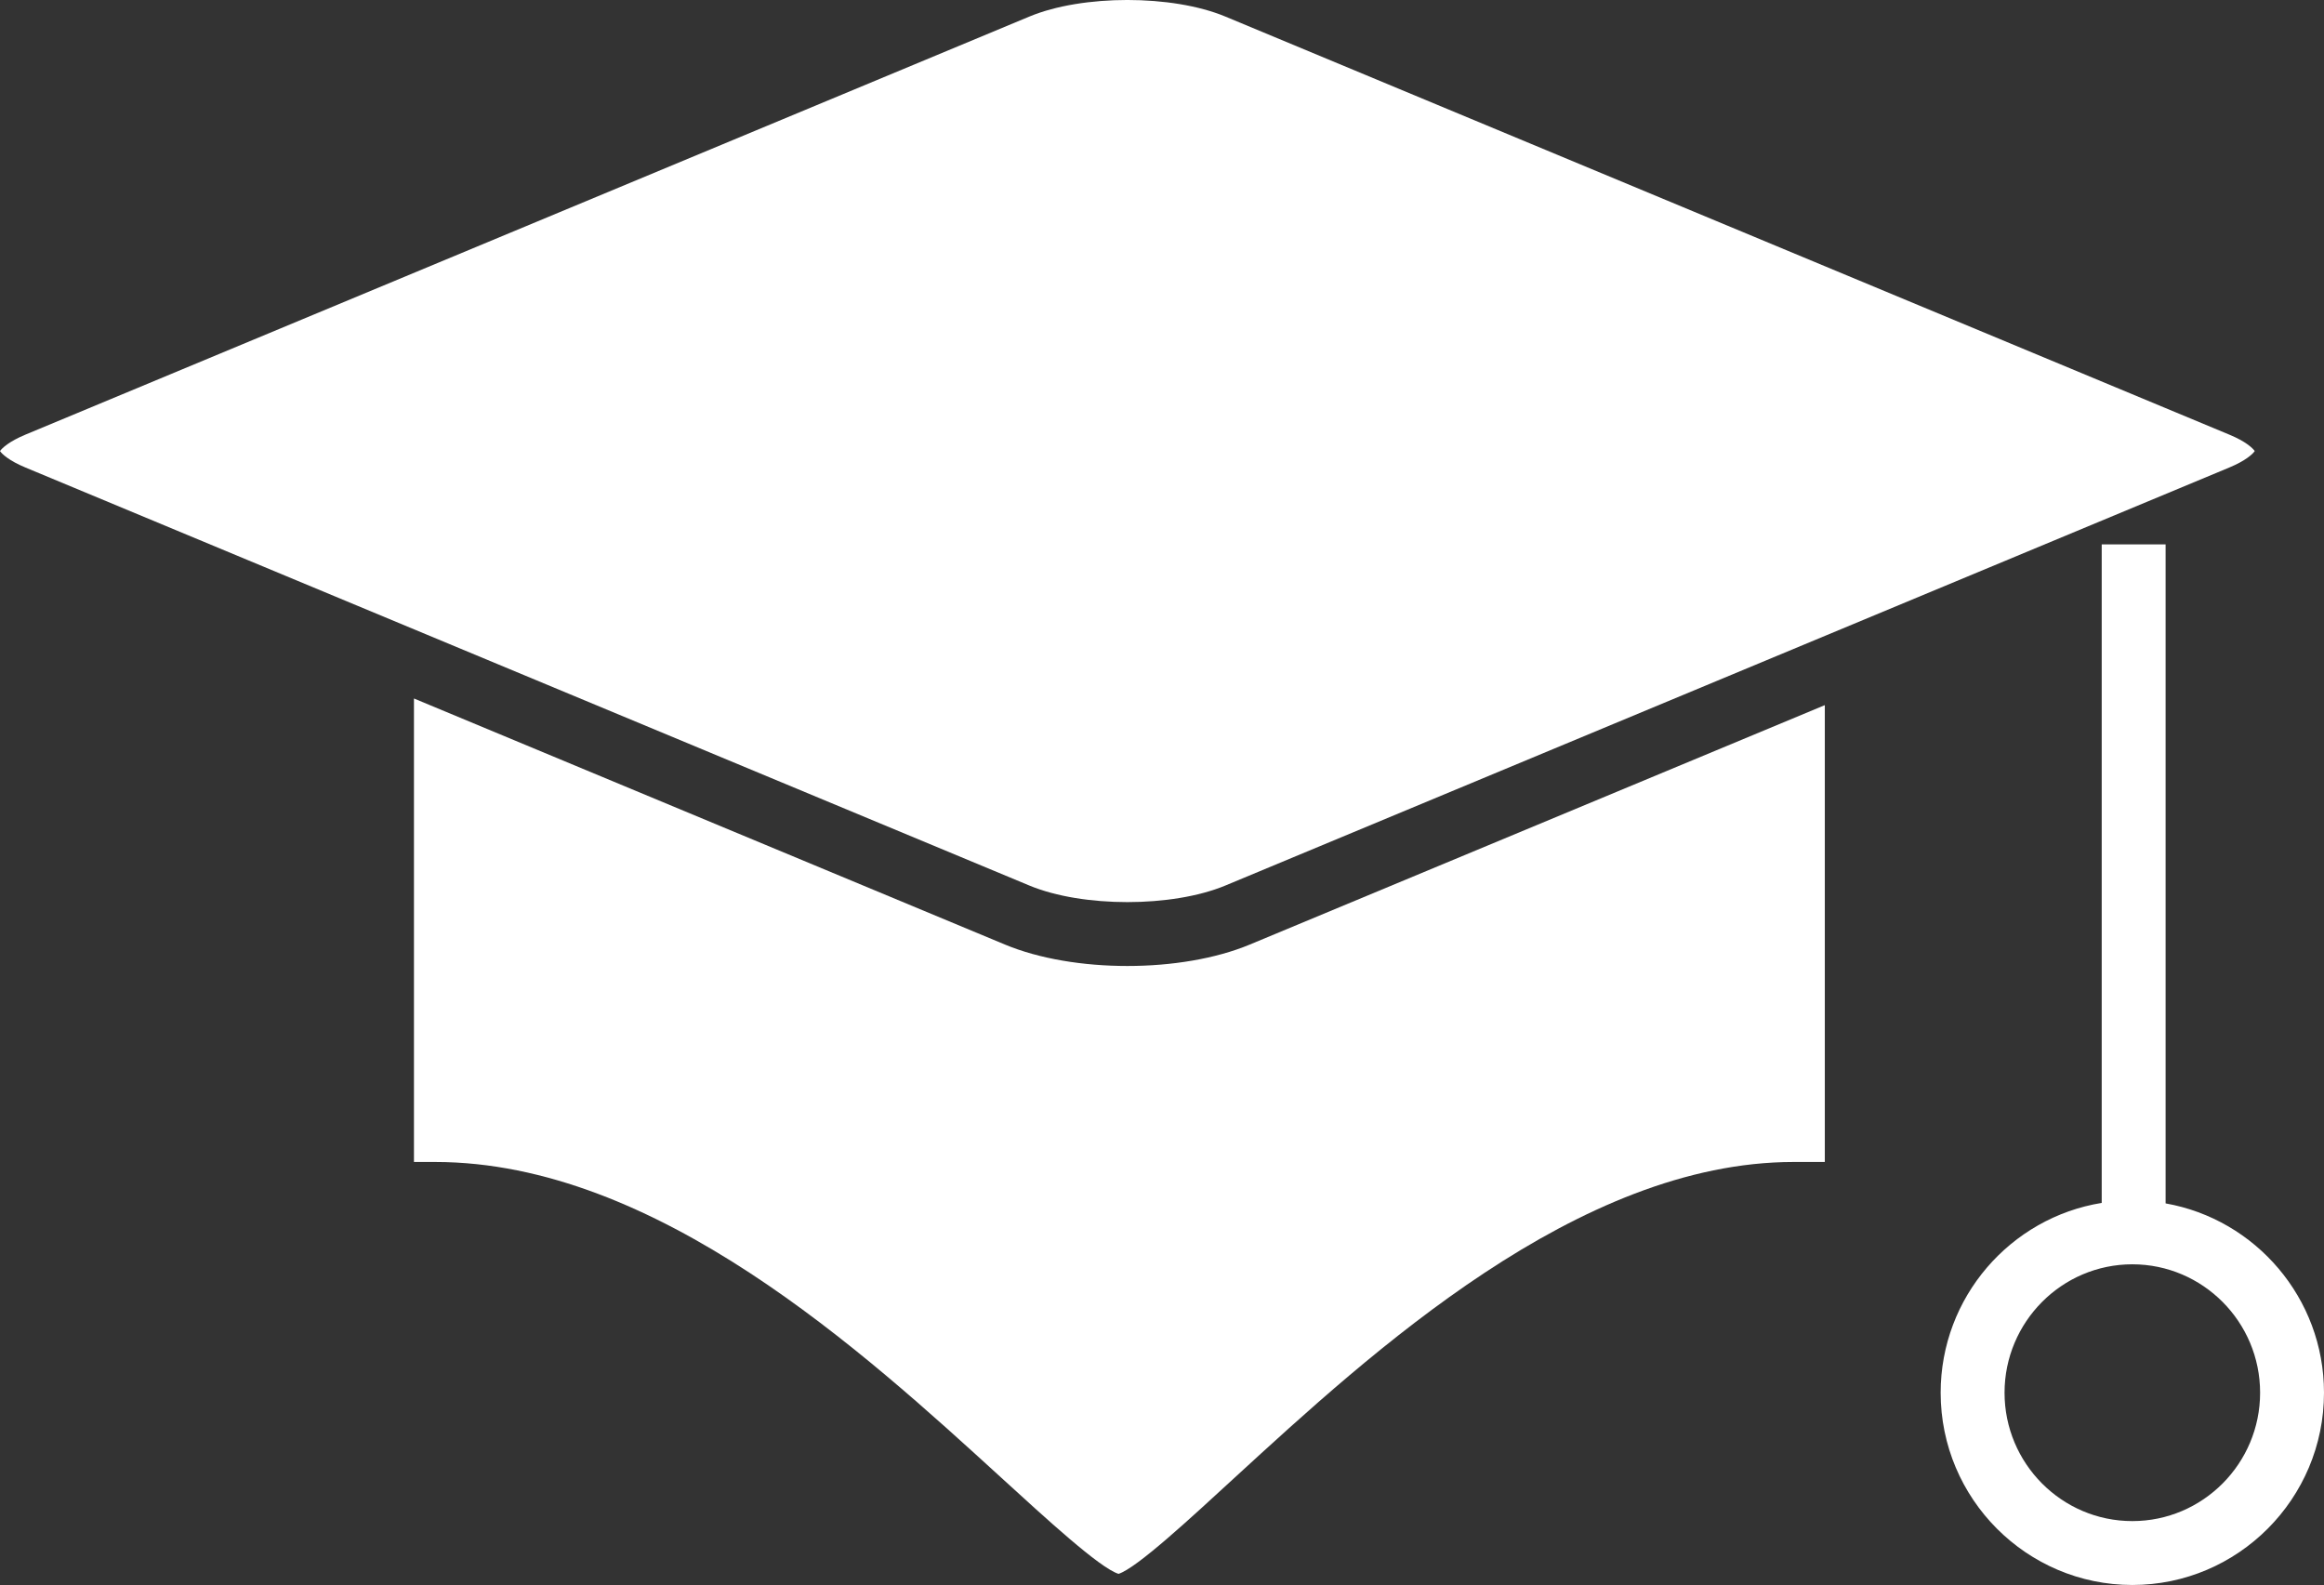 <svg xmlns="http://www.w3.org/2000/svg" id="Layer_2" data-name="Layer 2" viewBox="0 0 436.5 297.69"><rect x="0" y="0" width="436.5" height="297.69" fill="#333333" stroke="none"/><defs><style>      .cls-1 {        fill: #fff;        stroke-width: 0px;      }    </style></defs><g id="Layer_1-2" data-name="Layer 1"><path class="cls-1" d="m406.75,226.02v-123.77h-12v123.68c-17.13,2.77-30.25,17.7-30.25,35.65,0,19.91,16.15,36.11,36,36.11s36-16.2,36-36.11c0-17.77-12.87-32.58-29.75-35.56h0Zm-6.25,59.67c-13.24,0-24-10.82-24-24.11s10.77-24.12,24-24.12,24,10.82,24,24.12-10.77,24.11-24,24.11Z"></path><path class="cls-1" d="m230.15,166.32l188.58-78.52c3.07-1.28,4.38-2.52,4.76-3.08-.38-.56-1.69-1.81-4.76-3.08h0L230.15,3.11c-9.98-4.15-26.83-4.15-36.81,0L4.76,81.64c-3.07,1.28-4.38,2.53-4.76,3.08.38.56,1.69,1.8,4.76,3.08l188.58,78.52c9.98,4.15,26.83,4.15,36.81,0h0Z"></path><path class="cls-1" d="m211.75,181.43c-8.28,0-16.56-1.34-23.01-4.03l-110.99-46.21v87.05h3.96c41.57,0,80.56,35.76,106.35,59.3,8.28,7.55,18.53,17,22.03,18.06,3.46-1.11,13.63-10.56,21.83-18.09,25.68-23.55,64.49-59.27,104.98-59.27h5.84v-85.8l-107.99,44.96c-6.45,2.69-14.73,4.03-23.01,4.03h0Z"></path></g></svg>
